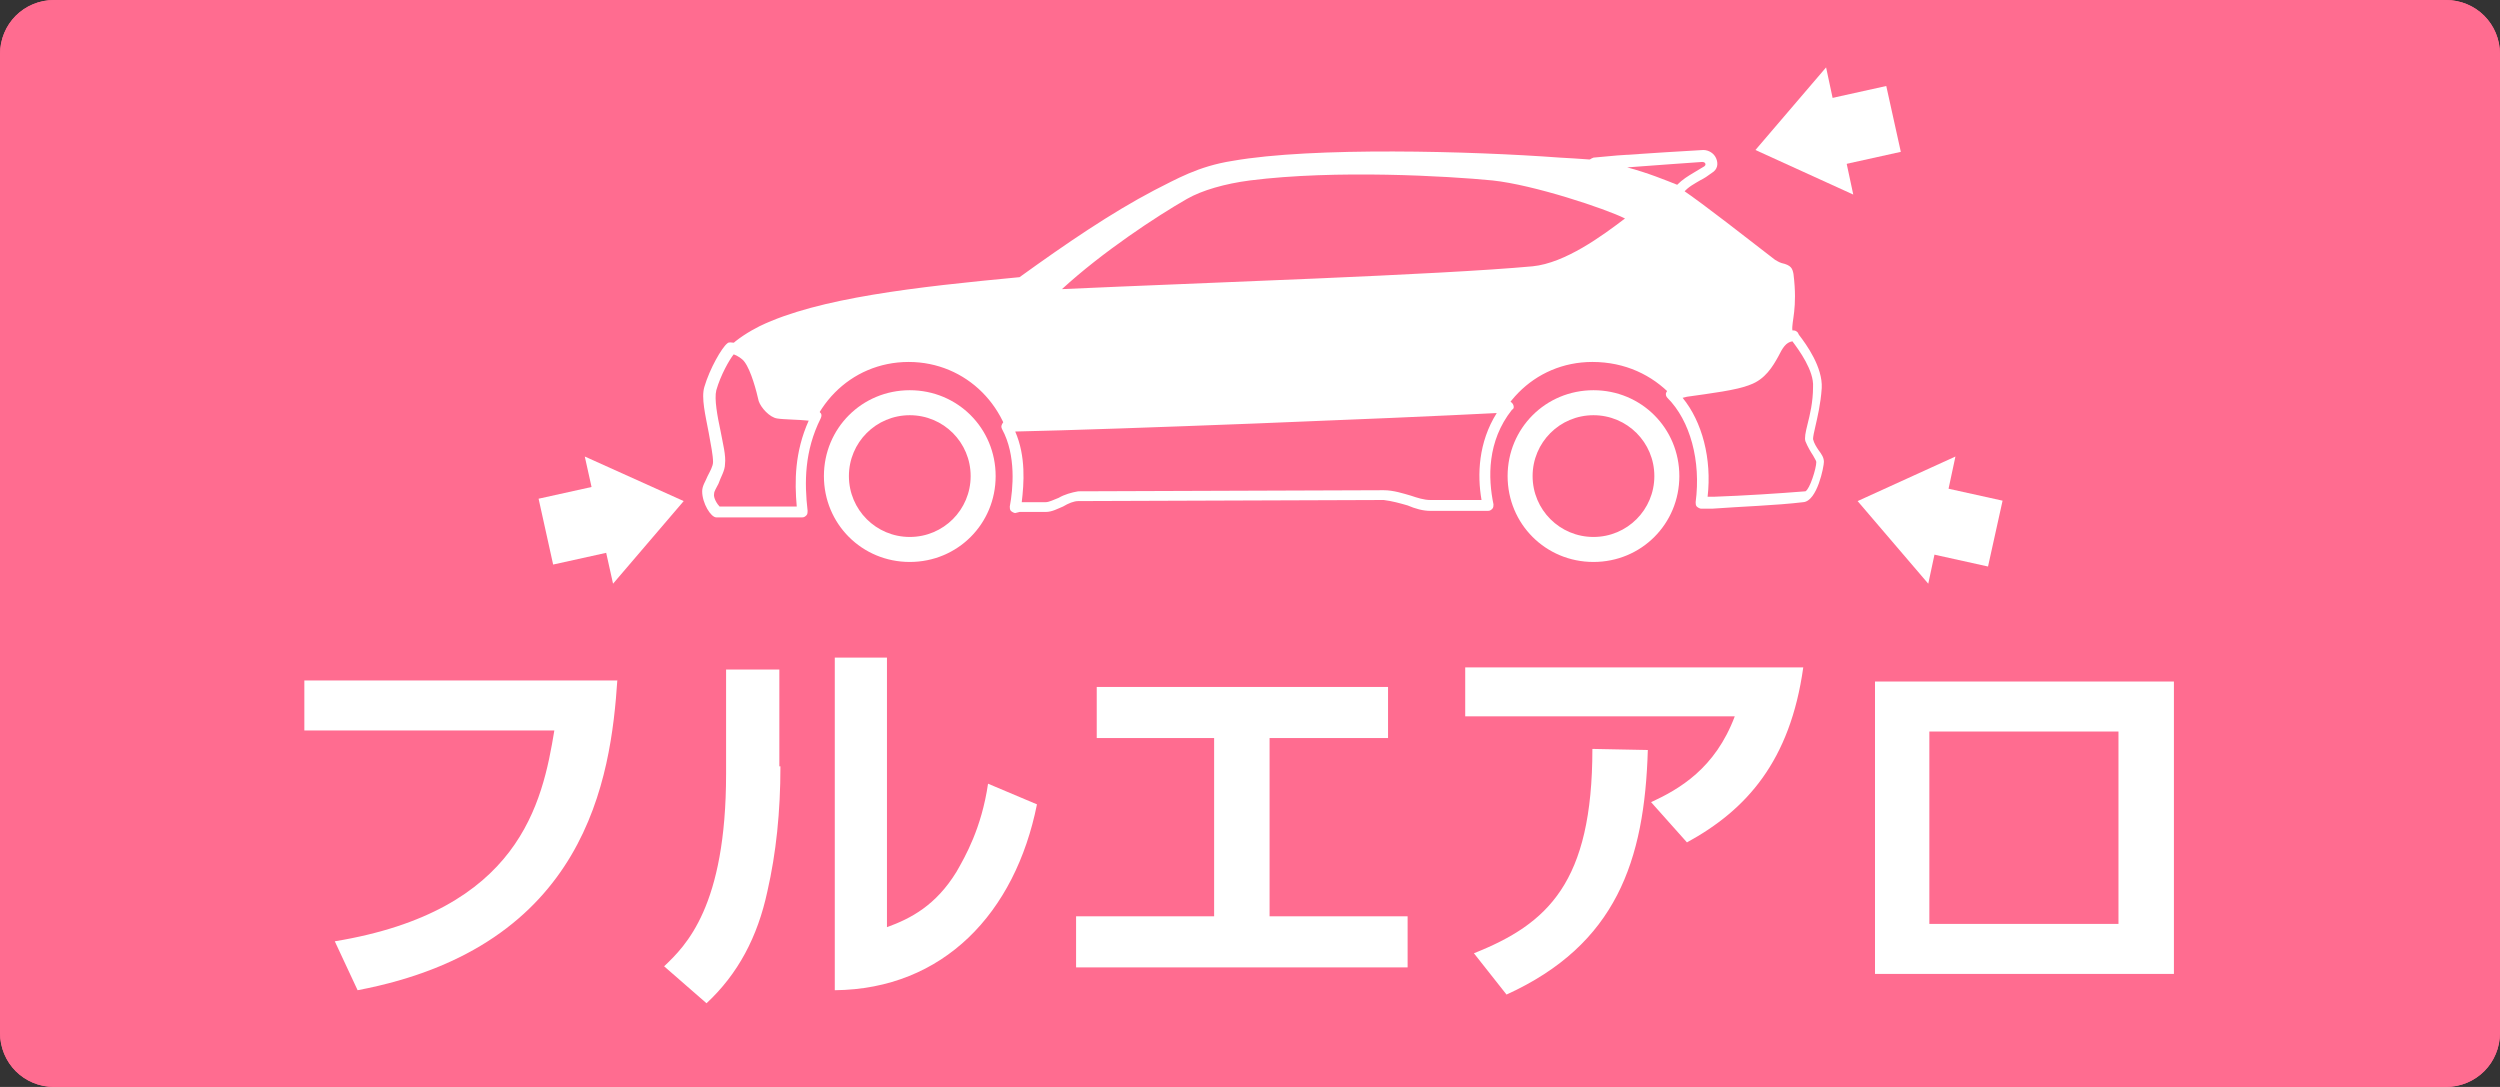 <?xml version="1.0" encoding="utf-8"?>
<!-- Generator: Adobe Illustrator 26.3.1, SVG Export Plug-In . SVG Version: 6.00 Build 0)  -->
<svg version="1.1" id="レイヤー_1" xmlns="http://www.w3.org/2000/svg" xmlns:xlink="http://www.w3.org/1999/xlink" x="0px"
	 y="0px" viewBox="0 0 230 100" style="enable-background:new 0 0 230 100;" xml:space="preserve">
<rect x="0" y="0" width="230" height="100" fill="#333333" stroke="none"/>
<style type="text/css">
	.st0{fill:#FF6C90;}
	.st1{fill:#FFFFFF;}
</style>
<path class="st0" d="M225,0H5C2.2,0,0,2.2,0,5v90c0,2.8,2.2,5,5,5h220c2.8,0,5-2.2,5-5V5C230,2.2,227.8,0,225,0z"/>
<g>
	<path class="st1" d="M83.7,35.9c-4.4,0-7.9,3.5-7.9,7.9s3.5,7.9,7.9,7.9s7.9-3.5,7.9-7.9S88.1,35.9,83.7,35.9z M83.7,49.4
		c-3.1,0-5.6-2.5-5.6-5.6c0-3.1,2.5-5.6,5.6-5.6c3.1,0,5.6,2.5,5.6,5.6C89.3,46.9,86.8,49.4,83.7,49.4z"/>
	<path class="st1" d="M146.6,35.9c-4.4,0-7.9,3.5-7.9,7.9s3.5,7.9,7.9,7.9c4.4,0,7.9-3.5,7.9-7.9S151,35.9,146.6,35.9z M146.6,49.4
		c-3.1,0-5.6-2.5-5.6-5.6c0-3.1,2.5-5.6,5.6-5.6s5.6,2.5,5.6,5.6C152.2,46.9,149.7,49.4,146.6,49.4z"/>
</g>
<path class="st1" d="M66.9,47.6c-0.4,0-0.7,0-1,0c-0.5,0-1.3-1.3-1.3-2.4c0-0.5,0.3-0.9,0.5-1.4c0.2-0.4,0.5-0.9,0.5-1.3
	c0-0.6-0.2-1.6-0.4-2.7c-0.3-1.6-0.7-3.2-0.4-4.2c0.5-1.7,1.6-3.6,2.1-4c0.1-0.1,0.2-0.1,0.3-0.1c0.7,0,1.6,0.6,2,1.2
	c0.6,1,1.1,2.9,1.4,3.9c0.1,0.4,0.7,0.9,0.9,0.9c0.9,0.1,3.6,0.3,3.6,0.3c0.2,0,0.3,0.1,0.4,0.2c0.1,0.1,0.1,0.3,0,0.5
	C74,41.5,74,44.4,74.3,47c0,0.1,0,0.3-0.1,0.4c-0.1,0.1-0.2,0.2-0.4,0.2c-1.7,0-3.3,0-4.6,0C68.2,47.6,67.5,47.6,66.9,47.6z
	 M66.2,46.6c0.5,0,1.6,0,3,0c1.2,0,2.6,0,4.1,0c-0.2-2.3-0.2-5,1.1-7.9c-0.9-0.1-2.3-0.1-2.9-0.2c-0.7-0.1-1.5-1-1.7-1.6
	c-0.2-0.9-0.7-2.8-1.3-3.6c-0.2-0.3-0.7-0.6-1-0.7c-0.4,0.5-1.2,1.9-1.6,3.3c-0.2,0.8,0.1,2.4,0.4,3.8c0.2,1.1,0.5,2.2,0.4,3
	c0,0.6-0.4,1.2-0.6,1.8c-0.2,0.4-0.4,0.7-0.4,0.9C65.6,45.8,66,46.4,66.2,46.6z"/>
<path class="st1" d="M93.4,47.2c-0.1,0-0.3-0.1-0.4-0.2c-0.1-0.1-0.1-0.3-0.1-0.4c0.3-1.6,0.6-4.7-0.7-7.1c-0.1-0.2-0.1-0.3,0-0.5
	c0.1-0.2,0.2-0.2,0.4-0.3c9.1-0.2,36.9-1.4,46.1-1.8c0.2,0,0.4,0.1,0.5,0.3s0.1,0.4-0.1,0.5c-2.3,2.9-2.2,6.3-1.7,8.7
	c0,0.1,0,0.3-0.1,0.4c-0.1,0.1-0.2,0.2-0.4,0.2c-0.8,0-2.7,0-5.3,0c0,0,0,0,0,0c-0.7,0-1.4-0.2-2.1-0.5c-0.7-0.2-1.4-0.4-2.2-0.5
	l-28.1,0.1c-0.4,0-0.9,0.2-1.4,0.5c-0.5,0.2-1,0.5-1.6,0.5c-1.9,0-2.3,0-2.4,0L93.4,47.2z M93.4,39.7c1,2.3,0.8,4.8,0.6,6.5
	c0.3,0,0.8,0,2.2,0c0.3,0,0.7-0.2,1.2-0.4c0.5-0.3,1.2-0.5,1.8-0.6l28.1-0.1c0.9,0,1.8,0.3,2.5,0.5c0.6,0.2,1.2,0.4,1.8,0.4
	c0,0,0,0,0,0c2.1,0,3.7,0,4.7,0c-0.4-2.3-0.3-5.3,1.4-8C128,38.5,102.9,39.5,93.4,39.7z"/>
<path class="st1" d="M156.5,46.8c-0.1,0-0.3-0.1-0.4-0.2c-0.1-0.1-0.1-0.3-0.1-0.4c0.5-3.8-0.5-7.5-2.6-9.6
	c-0.1-0.1-0.2-0.3-0.1-0.5c0.1-0.2,0.2-0.3,0.4-0.3l1.2-0.2c2-0.3,4.5-0.6,5.6-1.1c1.1-0.4,1.6-1.3,2.1-2.2c0.5-0.9,1.1-1.9,2.4-1.9
	c0.2,0,0.3,0.1,0.4,0.2l0.1,0.2c0.7,0.9,2.2,3,2.1,4.9c-0.1,1.5-0.4,2.7-0.6,3.6c-0.1,0.4-0.2,0.9-0.2,1.1c0.1,0.4,0.3,0.7,0.5,1
	c0.3,0.4,0.5,0.7,0.5,1.1s-0.6,3.6-1.9,3.7c-2.5,0.3-5.7,0.4-8.4,0.6L156.5,46.8C156.5,46.8,156.5,46.8,156.5,46.8z M154.8,36.6
	c1.8,2.2,2.7,5.6,2.3,9.1l0.6,0c2.8-0.1,5.9-0.3,8.4-0.5c0.4-0.2,1-2.1,1-2.7c0-0.1-0.2-0.4-0.3-0.6c-0.2-0.3-0.5-0.8-0.7-1.3
	c-0.1-0.3,0-0.8,0.2-1.6c0.2-0.8,0.5-2,0.5-3.4c0.1-1.5-1.3-3.4-1.9-4.2c-0.6,0.1-0.9,0.6-1.3,1.4c-0.5,0.9-1.2,2.1-2.6,2.6
	c-1.2,0.5-3.7,0.8-5.8,1.1L154.8,36.6z"/>
<g>
	<g>
		<path class="st1" d="M67,32.2C67,32.2,67,32.2,67,32.2C67,32.2,67,32.2,67,32.2C67,32.2,67,32.2,67,32.2z"/>
		<path class="st1" d="M156.3,42.5c0,0.6,0,1.1,0,1.6c0.1,0,0.2,0,0.3,0c0-2.8-0.8-5.6-2.5-7.5C155.4,38.2,156.2,40.2,156.3,42.5z"
			/>
		<path class="st1" d="M67.3,31.9C67.3,31.9,67.3,31.9,67.3,31.9C67.3,31.9,67.3,31.9,67.3,31.9z"/>
		<path class="st1" d="M166.2,32.1c-0.2-0.2-0.5-0.5-0.7-0.7c-0.1-0.1-0.1-0.1-0.2-0.2c0.3,0.4,0.8,1,1.1,1.7
			C166.5,32.6,166.4,32.3,166.2,32.1z"/>
		<path class="st1" d="M160.7,35c2.6-1,2.3-4.1,4.4-4.1c0,0,0,0,0,0c-0.1-0.1-0.1-0.3-0.2-0.5c-0.1-0.8,0.5-2,0.1-5.2
			c-0.1-0.5-0.2-0.8-1.1-1c-0.3-0.1-0.4-0.2-0.6-0.3c-2.6-2-6.4-5-8.6-6.5c0,0-0.1-0.1-0.1-0.1c-0.1,0.1-0.2,0.2-0.2,0.2
			c-1.3-0.7-5.1-1.9-7.9-2.5c0.6,0,1.3-0.1,2-0.1c-1.6-0.2-3.2-0.3-5-0.4c-8.1-0.6-22.7-1-30.1,0.3c-3.2,0.5-5.2,1.7-7.2,2.7
			c-4,2.1-8.1,4.9-12.4,8c-9.5,0.9-18.5,1.9-23.9,4.5c-1,0.5-2.1,1.2-2.8,1.9c0.4,0,1.3,0.5,1.6,1c0.6,0.9,1.1,2.8,1.3,3.8
			c0.1,0.5,0.8,1.2,1.3,1.3c0.9,0.1,3.6,0.3,3.6,0.3c-1.3,2.6-1.5,5-1.4,7c0.1,0,0.2,0,0.4,0c0-0.8,0-1.5,0-2.3
			c0.2-5.4,4.3-9.7,9.7-9.7c5.3,0,9.5,4.2,9.7,9.7c0,0.9,0,1.5,0,2.4c0.1,0,0.1,0,0.2,0c0.2-2.1,0-4.3-1-6.1
			c8.9-0.2,35.7-1.3,46.1-1.8c-1.8,2.4-2.3,5.1-2,7.7c0.1,0,0.1,0,0.2,0c0-0.8,0-1.4,0-2.2c0.2-5.4,4.3-9.7,9.7-9.7
			c3,0,5.5,1.2,7.3,3.1c0,0-0.1-0.1-0.1-0.1C156.1,35.9,159.3,35.5,160.7,35z M141,24.5c-8.7,0.8-30.1,1.5-43.3,2.1
			c3.7-3.4,8.7-6.7,11.5-8.3c1.4-0.8,3.5-1.4,5.8-1.7c7.9-1,18.2-0.4,22.3,0c3.8,0.4,10.4,2.6,12.2,3.5
			C147.4,21.7,144,24.2,141,24.5z"/>
		<polygon class="st1" points="67.3,31.9 67.3,31.9 67.3,31.9 		"/>
	</g>
	<path class="st1" d="M154.5,18.1c-0.1,0-0.2,0-0.2-0.1c-1.2-0.7-5-1.9-7.8-2.5c-0.2,0-0.4-0.3-0.4-0.5s0.2-0.4,0.5-0.5l2.2-0.2
		c2.8-0.2,6.2-0.4,7.9-0.5c0.5,0,1,0.3,1.2,0.8c0.2,0.5,0.1,1-0.4,1.3c-0.4,0.3-0.7,0.5-1.1,0.7c-0.5,0.3-1.1,0.6-1.5,1.1
		C154.8,18,154.6,18.1,154.5,18.1z M149.7,15.4c1.9,0.5,3.6,1.2,4.6,1.6c0.5-0.5,1-0.8,1.5-1.1c0.3-0.2,0.7-0.4,1-0.6
		c0.1-0.1,0.1-0.1,0.1-0.2c0-0.1-0.1-0.2-0.3-0.2C155.2,15,152.3,15.2,149.7,15.4z"/>
</g>
<g>
	<polygon class="st1" points="170.9,46.1 177.4,53.7 179.9,42 	"/>
	<rect x="175.4" y="45" transform="matrix(0.977 0.216 -0.216 0.977 14.58 -37.561)" class="st1" width="8.2" height="6.2"/>
</g>
<g>
	<polygon class="st1" points="161.5,13.8 168,6.2 170.5,17.9 	"/>
	<rect x="166" y="8.8" transform="matrix(0.977 -0.216 0.216 0.977 1.442 36.942)" class="st1" width="8.2" height="6.2"/>
</g>
<g>
	<polygon class="st1" points="62.9,46.1 56.4,53.7 53.8,42 	"/>
	<rect x="50.2" y="45" transform="matrix(-0.977 0.216 -0.216 -0.977 117.666 83.289)" class="st1" width="8.2" height="6.2"/>
</g>
<path class="st0" d="M225,0H5C2.2,0,0,2.2,0,5v90c0,2.8,2.2,5,5,5h220c2.8,0,5-2.2,5-5V5C230,2.2,227.8,0,225,0z M227,95
	c0,1.1-0.9,2-2,2H5c-1.1,0-2-0.9-2-2V5c0-1.1,0.9-2,2-2h220c1.1,0,2,0.9,2,2V95z"/>
<g>
	<path class="st1" d="M56.8,62.5c-0.6,9.1-2.8,24.6-23.9,28.6l-2.1-4.5c17-2.8,19.1-12.7,20.2-19.4H28v-4.6H56.8z"/>
	<path class="st1" d="M71.8,70.5c0,4.2-0.4,8-1.2,11.5c-0.9,4.2-2.7,7.6-5.6,10.3l-3.9-3.4c2-1.9,5.7-5.5,5.7-17.7v-9.6h4.9V70.5z
		 M81.6,85.3c2.2-0.8,4.5-2,6.4-5.1c0.8-1.4,2.3-4,2.9-8.1l4.5,1.9c-2,10-8.6,17-18.6,17.1V60.5h4.8V85.3z"/>
	<path class="st1" d="M127.7,63.2v4.7h-10.9v16.4h12.7v4.7H99v-4.7h12.7V67.9h-10.8v-4.7H127.7z"/>
	<path class="st1" d="M165.9,61.4c-1.2,8.6-5.2,13.1-10.7,16.1l-3.3-3.7c2.6-1.2,5.9-3.1,7.7-7.9h-24.8v-4.5H165.9z M135.6,87.7
		c6.8-2.7,10.9-6.5,10.9-18.8l5.1,0.1c-0.3,10.2-2.9,17.9-13,22.5L135.6,87.7z"/>
	<path class="st1" d="M200,62.7v26.9h-27.5V62.7H200z M194.9,67.3h-17.4V85h17.4V67.3z"/>
</g>
</svg>
